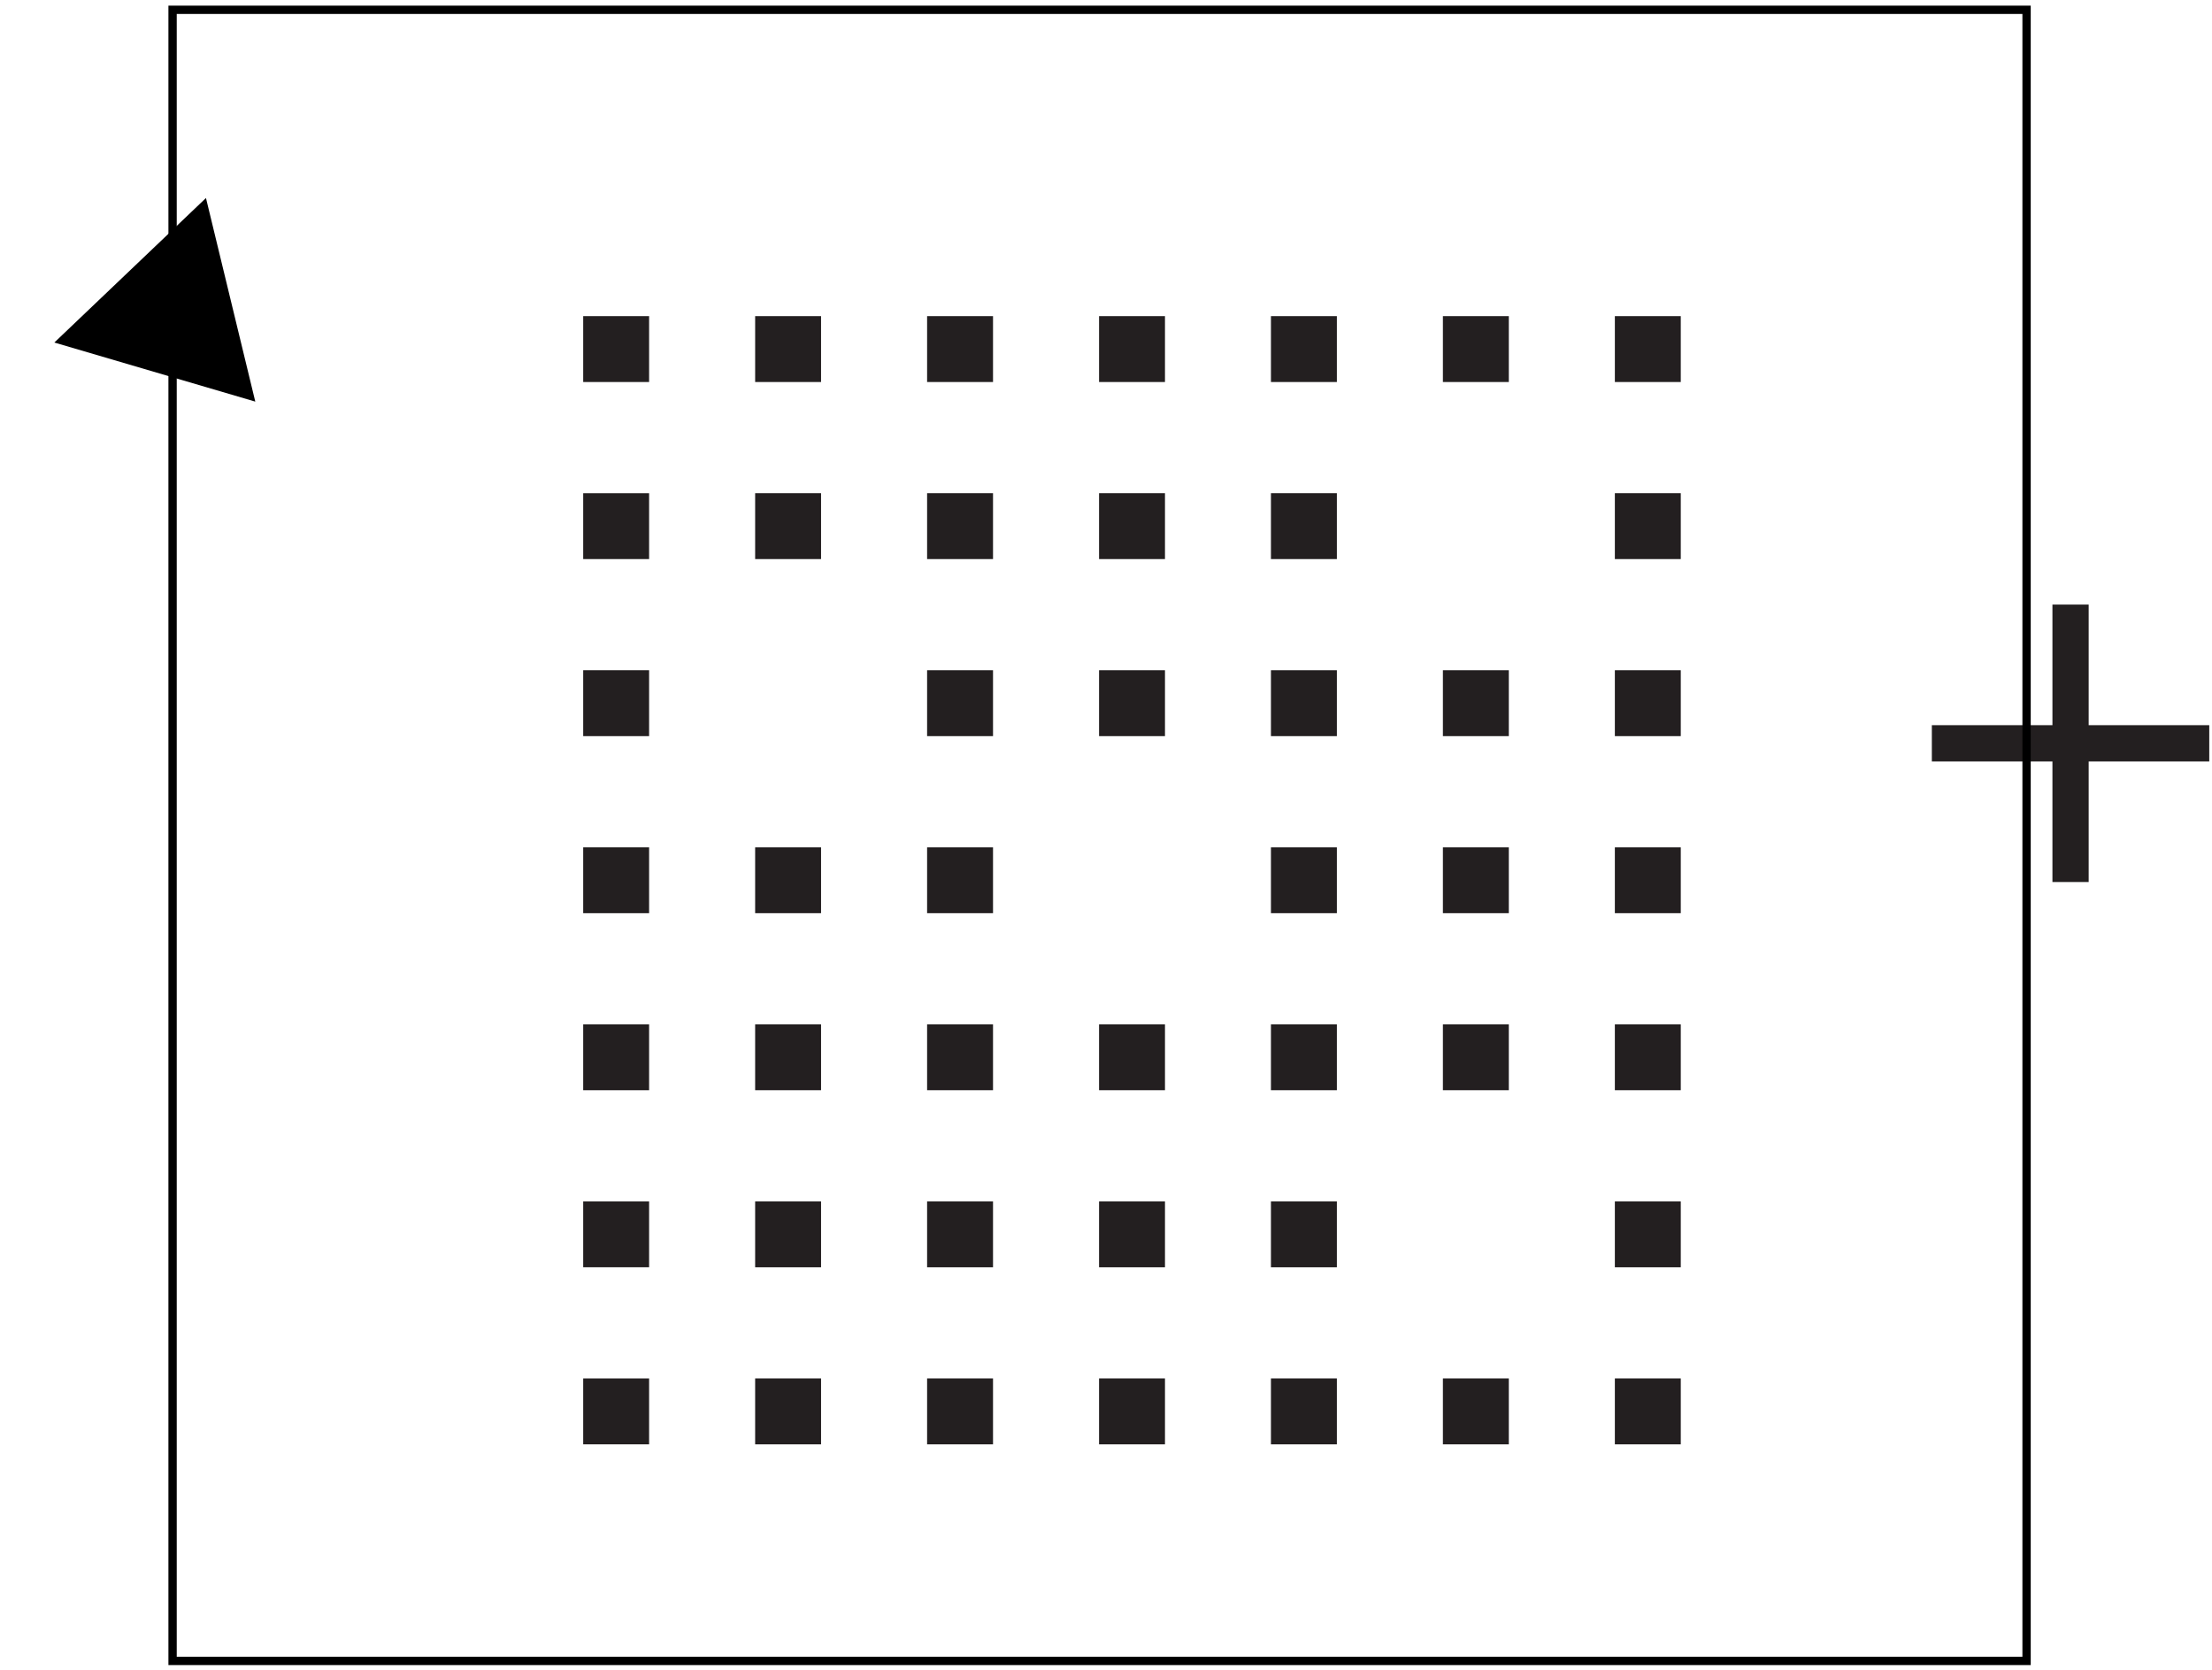 <?xml version="1.0" encoding="UTF-8"?> <svg xmlns="http://www.w3.org/2000/svg" width="375" height="283" viewBox="0 0 375 283" fill="none"> <g clip-path="url(#clip0_17_1501)"> <path d="M110.043 53.576H98.868V64.752H110.043V53.576Z" fill="#231F20"></path> <path d="M139.195 53.576H128.02V64.752H139.195V53.576Z" fill="#231F20"></path> <path d="M168.347 53.576H157.171V64.752H168.347V53.576Z" fill="#231F20"></path> <path d="M197.499 53.576H186.323V64.752H197.499V53.576Z" fill="#231F20"></path> <path d="M226.638 53.576H215.462V64.752H226.638V53.576Z" fill="#231F20"></path> <path d="M255.79 53.576H244.614V64.752H255.79V53.576Z" fill="#231F20"></path> <path d="M284.942 53.576H273.766V64.752H284.942V53.576Z" fill="#231F20"></path> <path d="M110.043 83.585H98.868V94.76H110.043V83.585Z" fill="#231F20"></path> <path d="M139.195 83.585H128.02V94.76H139.195V83.585Z" fill="#231F20"></path> <path d="M168.347 83.585H157.171V94.76H168.347V83.585Z" fill="#231F20"></path> <path d="M197.499 83.585H186.323V94.76H197.499V83.585Z" fill="#231F20"></path> <path d="M226.638 83.585H215.462V94.76H226.638V83.585Z" fill="#231F20"></path> <path d="M284.942 83.585H273.766V94.76H284.942V83.585Z" fill="#231F20"></path> <path d="M110.043 113.593H98.868V124.769H110.043V113.593Z" fill="#231F20"></path> <path d="M168.347 113.593H157.171V124.769H168.347V113.593Z" fill="#231F20"></path> <path d="M197.499 113.593H186.323V124.769H197.499V113.593Z" fill="#231F20"></path> <path d="M226.638 113.593H215.462V124.769H226.638V113.593Z" fill="#231F20"></path> <path d="M255.79 113.593H244.614V124.769H255.79V113.593Z" fill="#231F20"></path> <path d="M284.942 113.593H273.766V124.769H284.942V113.593Z" fill="#231F20"></path> <path d="M110.043 143.602H98.868V154.778H110.043V143.602Z" fill="#231F20"></path> <path d="M139.195 143.602H128.02V154.778H139.195V143.602Z" fill="#231F20"></path> <path d="M168.347 143.602H157.171V154.778H168.347V143.602Z" fill="#231F20"></path> <path d="M226.638 143.602H215.462V154.778H226.638V143.602Z" fill="#231F20"></path> <path d="M255.79 143.602H244.614V154.778H255.79V143.602Z" fill="#231F20"></path> <path d="M284.942 143.602H273.766V154.778H284.942V143.602Z" fill="#231F20"></path> <path d="M110.043 173.61H98.868V184.786H110.043V173.61Z" fill="#231F20"></path> <path d="M139.195 173.61H128.02V184.786H139.195V173.61Z" fill="#231F20"></path> <path d="M168.347 173.61H157.171V184.786H168.347V173.61Z" fill="#231F20"></path> <path d="M197.499 173.61H186.323V184.786H197.499V173.61Z" fill="#231F20"></path> <path d="M226.638 173.61H215.462V184.786H226.638V173.61Z" fill="#231F20"></path> <path d="M255.79 173.61H244.614V184.786H255.79V173.61Z" fill="#231F20"></path> <path d="M284.942 173.61H273.766V184.786H284.942V173.61Z" fill="#231F20"></path> <path d="M110.043 203.619H98.868V214.795H110.043V203.619Z" fill="#231F20"></path> <path d="M139.195 203.619H128.02V214.795H139.195V203.619Z" fill="#231F20"></path> <path d="M168.347 203.619H157.171V214.795H168.347V203.619Z" fill="#231F20"></path> <path d="M197.499 203.619H186.323V214.795H197.499V203.619Z" fill="#231F20"></path> <path d="M226.638 203.619H215.462V214.795H226.638V203.619Z" fill="#231F20"></path> <path d="M284.942 203.619H273.766V214.795H284.942V203.619Z" fill="#231F20"></path> <path d="M110.043 233.627H98.868V244.803H110.043V233.627Z" fill="#231F20"></path> <path d="M139.195 233.627H128.02V244.803H139.195V233.627Z" fill="#231F20"></path> <path d="M168.347 233.627H157.171V244.803H168.347V233.627Z" fill="#231F20"></path> <path d="M197.499 233.627H186.323V244.803H197.499V233.627Z" fill="#231F20"></path> <path d="M226.638 233.627H215.462V244.803H226.638V233.627Z" fill="#231F20"></path> <path d="M255.79 233.627H244.614V244.803H255.79V233.627Z" fill="#231F20"></path> <path d="M284.942 233.627H273.766V244.803H284.942V233.627Z" fill="#231F20"></path> </g> <g clip-path="url(#clip1_17_1501)"> <path d="M374.537 122.914H354.093V102.47H347.949V122.914H327.505V129.057H347.949V149.501H354.093V129.057H374.537V122.914Z" fill="#231F20"></path> </g> <rect x="29.257" y="1.661" width="314.307" height="279.848" stroke="black" stroke-width="1.409"></rect> <path d="M43.279 68.069L9.213 58.055L34.918 33.56L43.279 68.069Z" fill="black"></path> <defs> <clipPath id="clip0_17_1501"> <rect width="194.614" height="199.767" fill="white" transform="translate(98.868 53.576)"></rect> </clipPath> <clipPath id="clip1_17_1501"> <rect width="47.031" height="47.031" fill="white" transform="translate(327.505 102.47)"></rect> </clipPath> </defs> </svg> 